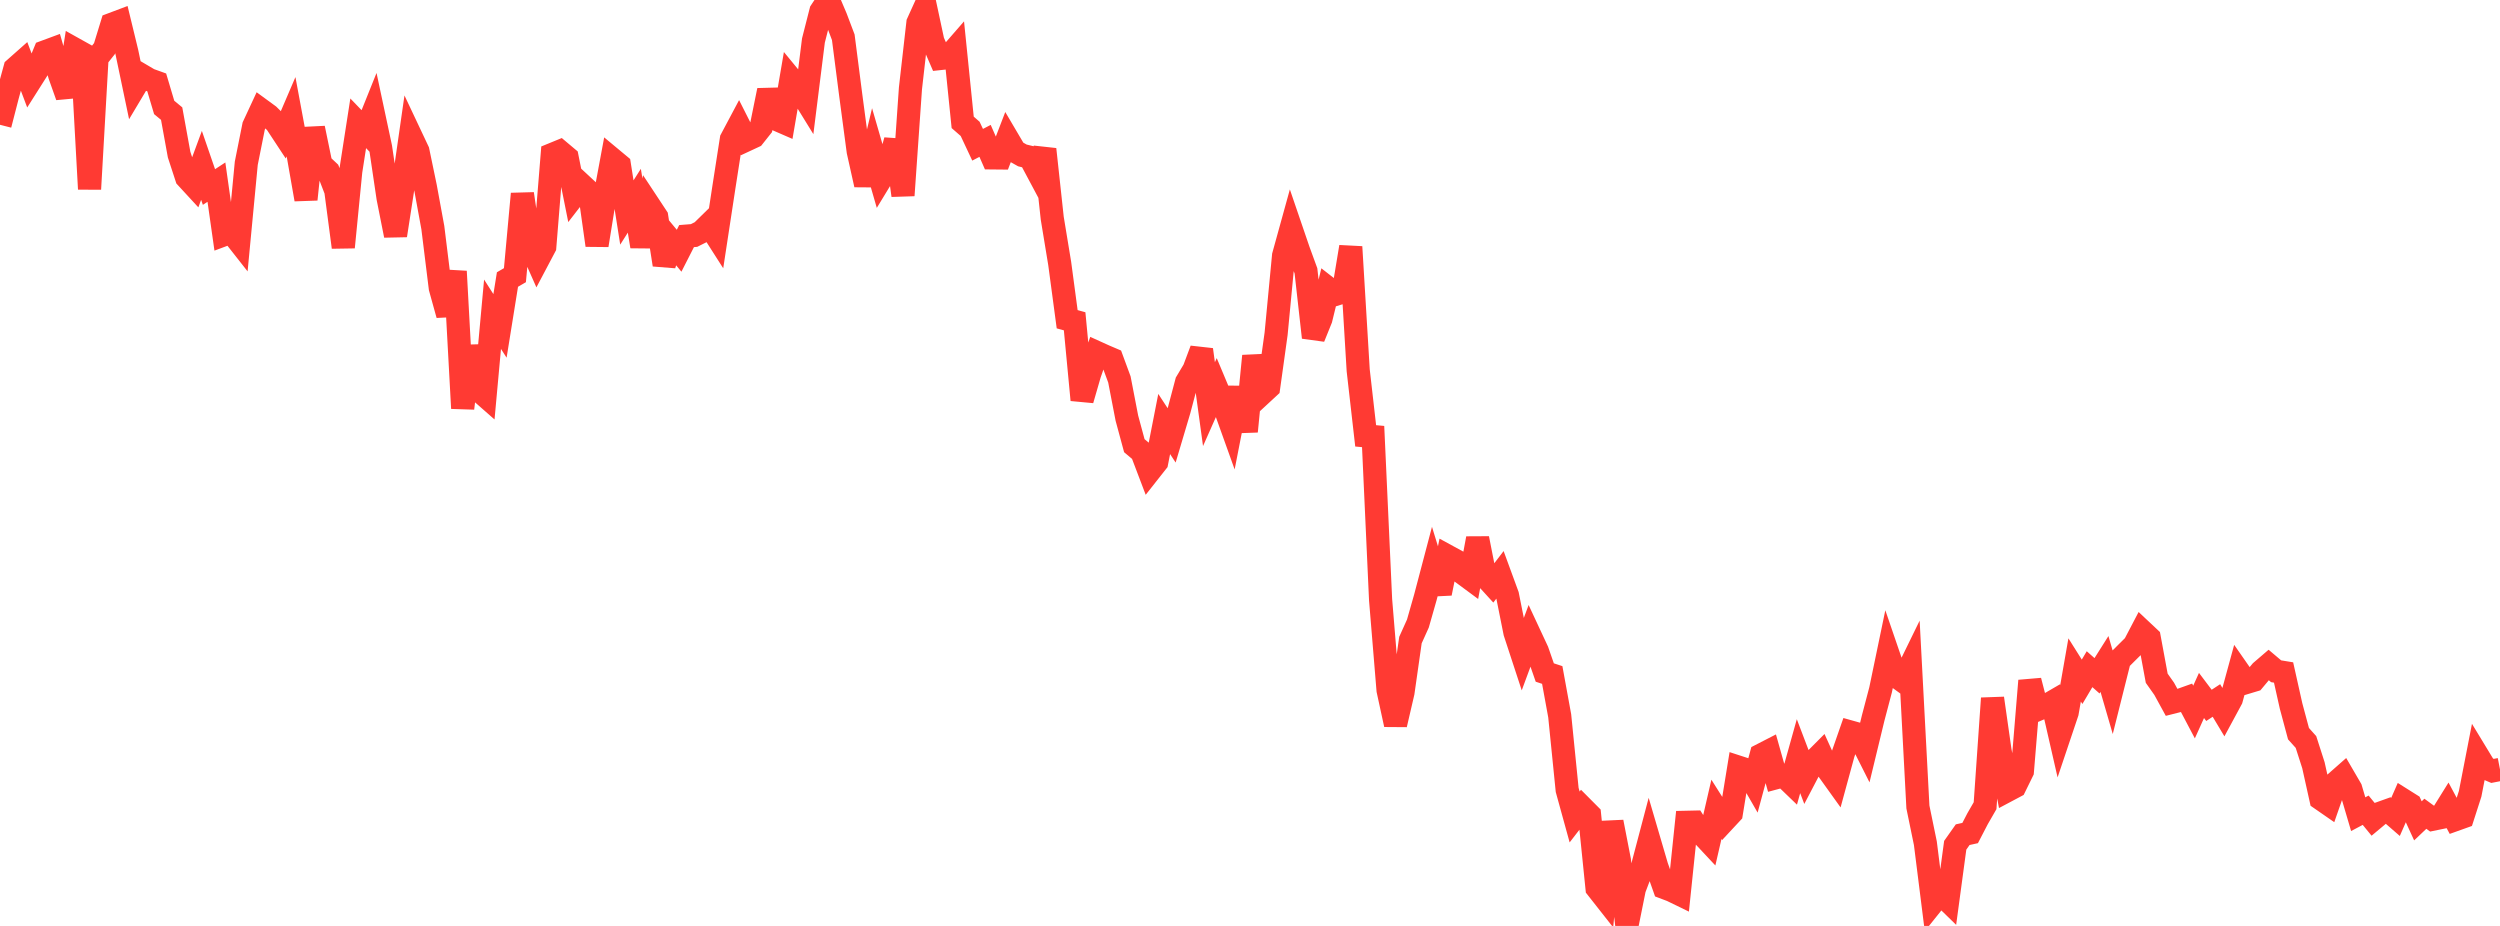 <?xml version="1.0" standalone="no"?>
<!DOCTYPE svg PUBLIC "-//W3C//DTD SVG 1.1//EN" "http://www.w3.org/Graphics/SVG/1.1/DTD/svg11.dtd">

<svg width="135" height="50" viewBox="0 0 135 50" preserveAspectRatio="none" 
  xmlns="http://www.w3.org/2000/svg"
  xmlns:xlink="http://www.w3.org/1999/xlink">


<polyline points="0.0, 6.738 0.403, 5.173 0.806, 3.699 1.209, 3.342 1.612, 4.411 2.015, 3.775 2.418, 2.801 2.821, 2.652 3.224, 4.063 3.627, 5.199 4.03, 2.653 4.433, 2.878 4.836, 10.209 5.239, 3.132 5.642, 2.624 6.045, 1.31 6.448, 1.158 6.851, 2.819 7.254, 4.743 7.657, 4.067 8.06, 4.304 8.463, 4.449 8.866, 5.802 9.269, 6.135 9.672, 8.35 10.075, 9.585 10.478, 10.022 10.881, 8.929 11.284, 10.099 11.687, 9.835 12.09, 12.677 12.493, 12.527 12.896, 13.04 13.299, 8.815 13.701, 6.803 14.104, 5.936 14.507, 6.231 14.91, 6.63 15.313, 7.243 15.716, 6.303 16.119, 8.469 16.522, 10.766 16.925, 6.92 17.328, 8.873 17.731, 9.251 18.134, 10.295 18.537, 13.352 18.94, 9.253 19.343, 6.659 19.746, 7.077 20.149, 6.074 20.552, 7.963 20.955, 10.687 21.358, 12.714 21.761, 10.11 22.164, 7.303 22.567, 8.157 22.97, 10.095 23.373, 12.291 23.776, 15.551 24.179, 17.003 24.582, 14.655 24.985, 22.048 25.388, 18.693 25.791, 21.017 26.194, 21.371 26.597, 16.969 27.0, 17.599 27.403, 15.094 27.806, 14.86 28.209, 10.467 28.612, 13.178 29.015, 14.087 29.418, 13.325 29.821, 8.341 30.224, 8.176 30.627, 8.515 31.03, 10.527 31.433, 10.006 31.836, 10.38 32.239, 13.243 32.642, 10.744 33.045, 8.58 33.448, 8.915 33.851, 11.475 34.254, 10.839 34.657, 13.307 35.06, 11.103 35.463, 11.714 35.866, 14.295 36.269, 13.053 36.672, 13.54 37.075, 12.749 37.478, 12.717 37.881, 12.515 38.284, 12.12 38.687, 12.751 39.09, 10.111 39.493, 7.521 39.896, 6.763 40.299, 7.56 40.701, 7.373 41.104, 6.865 41.507, 4.879 41.91, 6.436 42.313, 6.611 42.716, 4.261 43.119, 4.751 43.522, 5.405 43.925, 2.189 44.328, 0.607 44.731, 0.0 45.134, 0.947 45.537, 2.012 45.94, 5.141 46.343, 8.169 46.746, 9.977 47.149, 8.291 47.552, 9.685 47.955, 9.022 48.358, 7.585 48.761, 10.552 49.164, 4.776 49.567, 1.234 49.97, 0.346 50.373, 2.227 50.776, 3.159 51.179, 3.115 51.582, 2.652 51.985, 6.607 52.388, 6.959 52.791, 7.817 53.194, 7.607 53.597, 8.526 54.0, 8.53 54.403, 7.482 54.806, 8.166 55.209, 8.393 55.612, 8.491 56.015, 9.247 56.418, 8.062 56.821, 11.782 57.224, 14.229 57.627, 17.239 58.03, 17.35 58.433, 21.597 58.836, 20.205 59.239, 19.043 59.642, 19.226 60.045, 19.398 60.448, 20.492 60.851, 22.578 61.254, 24.067 61.657, 24.406 62.06, 25.466 62.463, 24.955 62.866, 22.896 63.269, 23.51 63.672, 22.155 64.075, 20.633 64.478, 19.958 64.881, 18.883 65.284, 21.824 65.687, 20.916 66.09, 21.878 66.493, 23.002 66.896, 20.94 67.299, 23.296 67.701, 19.224 68.104, 21.29 68.507, 20.917 68.91, 18.023 69.313, 13.804 69.716, 12.346 70.119, 13.525 70.522, 14.629 70.925, 18.221 71.328, 17.224 71.731, 15.575 72.134, 15.889 72.537, 15.764 72.94, 13.331 73.343, 19.999 73.746, 23.536 74.149, 23.573 74.552, 32.388 74.955, 37.27 75.358, 39.126 75.761, 37.391 76.164, 34.564 76.567, 33.67 76.97, 32.256 77.373, 30.727 77.776, 32.04 78.179, 30.041 78.582, 30.261 78.985, 30.95 79.388, 31.248 79.791, 29.075 80.194, 31.124 80.597, 31.566 81.0, 31.04 81.403, 32.14 81.806, 34.153 82.209, 35.382 82.612, 34.292 83.015, 35.156 83.418, 36.316 83.821, 36.449 84.224, 38.654 84.627, 42.655 85.03, 44.117 85.433, 43.594 85.836, 43.999 86.239, 47.958 86.642, 48.47 87.045, 44.386 87.448, 46.46 87.851, 50.0 88.254, 48.001 88.657, 46.94 89.06, 45.412 89.463, 46.787 89.866, 47.926 90.269, 48.079 90.672, 48.275 91.075, 44.404 91.478, 44.395 91.881, 45.021 92.284, 45.452 92.687, 43.704 93.09, 44.342 93.493, 43.909 93.896, 41.434 94.299, 41.565 94.701, 42.263 95.104, 40.771 95.507, 40.564 95.91, 41.995 96.313, 41.887 96.716, 42.275 97.119, 40.833 97.522, 41.893 97.925, 41.123 98.328, 40.718 98.731, 41.606 99.134, 42.168 99.537, 40.69 99.94, 39.533 100.343, 39.646 100.746, 40.446 101.149, 38.781 101.552, 37.25 101.955, 35.313 102.358, 36.49 102.761, 36.783 103.164, 35.957 103.567, 43.578 103.97, 45.536 104.373, 48.74 104.776, 48.237 105.179, 48.629 105.582, 45.644 105.985, 45.073 106.388, 44.984 106.791, 44.208 107.194, 43.508 107.597, 37.708 108.0, 40.531 108.403, 42.684 108.806, 42.47 109.209, 41.648 109.612, 36.759 110.015, 38.323 110.418, 38.151 110.821, 37.917 111.224, 39.678 111.627, 38.479 112.03, 36.176 112.433, 36.816 112.836, 36.136 113.239, 36.493 113.642, 35.855 114.045, 37.244 114.448, 35.638 114.851, 35.236 115.254, 34.837 115.657, 34.067 116.06, 34.445 116.463, 36.625 116.866, 37.195 117.269, 37.931 117.672, 37.829 118.075, 37.685 118.478, 38.449 118.881, 37.555 119.284, 38.09 119.687, 37.826 120.09, 38.499 120.493, 37.753 120.896, 36.276 121.299, 36.855 121.701, 36.734 122.104, 36.253 122.507, 35.907 122.91, 36.248 123.313, 36.314 123.716, 38.117 124.119, 39.619 124.522, 40.068 124.925, 41.322 125.328, 43.137 125.731, 43.416 126.134, 42.26 126.537, 41.905 126.94, 42.598 127.343, 43.966 127.746, 43.752 128.149, 44.244 128.552, 43.907 128.955, 43.763 129.358, 44.113 129.761, 43.194 130.164, 43.448 130.567, 44.326 130.97, 43.943 131.373, 44.237 131.776, 44.154 132.179, 43.507 132.582, 44.261 132.985, 44.117 133.388, 42.865 133.791, 40.793 134.194, 41.457 134.597, 41.629 135.0, 41.55" fill="none" stroke="#ff3a33" stroke-width="1.25"/>

</svg>